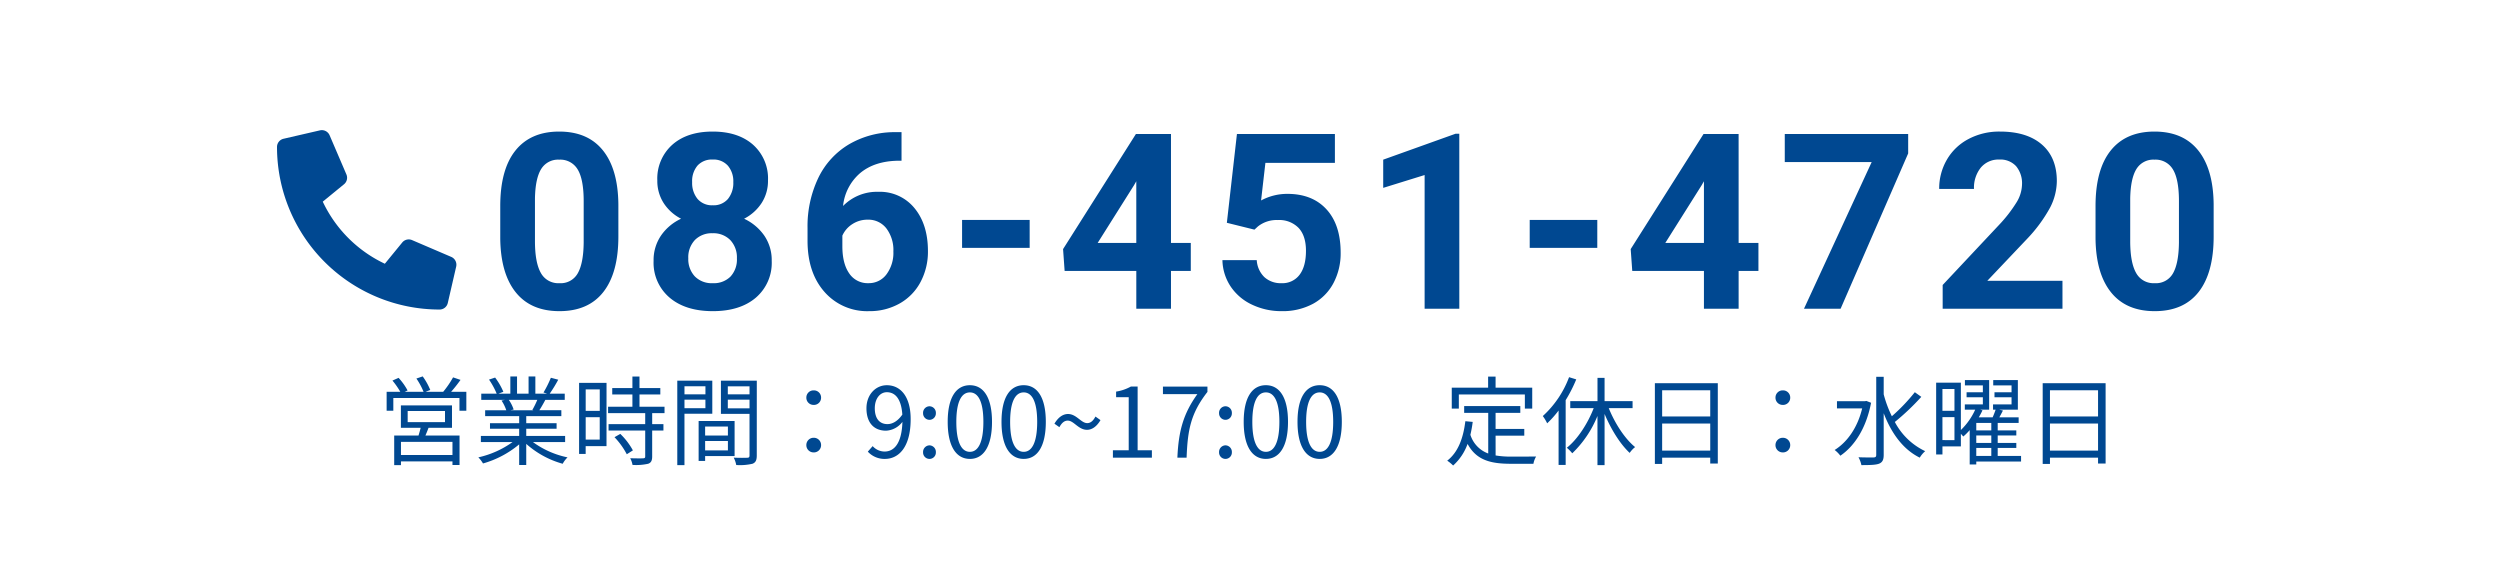 <svg xmlns="http://www.w3.org/2000/svg" width="722" height="165" viewBox="0 0 722 165"><g transform="translate(-13 -10588)"><g transform="translate(13 10588)"><rect width="722" height="165" fill="#fff"/></g><g transform="translate(0 -2)"><g transform="translate(93 10613.168)"><path d="M37.407-20.87q0,10.47-4.333,16.017T20.385.693Q12.134.693,7.766-4.75T3.293-20.35v-9.291q0-10.574,4.385-16.051T20.315-51.17q8.251,0,12.619,5.426t4.472,15.583ZM27.388-31.062q0-6.275-1.716-9.135a5.8,5.8,0,0,0-5.356-2.86A5.7,5.7,0,0,0,15.1-40.336q-1.681,2.721-1.785,8.511v12.272q0,6.171,1.681,9.17a5.724,5.724,0,0,0,5.391,3,5.628,5.628,0,0,0,5.3-2.877q1.629-2.877,1.7-8.806Zm53.229-6a11.741,11.741,0,0,1-1.837,6.518A13.225,13.225,0,0,1,73.718-26a14.639,14.639,0,0,1,5.824,4.871,12.5,12.5,0,0,1,2.149,7.3A13.23,13.23,0,0,1,77.115-3.207Q72.539.693,64.67.693T52.189-3.224a13.2,13.2,0,0,1-4.611-10.608,12.575,12.575,0,0,1,2.149-7.315A14.374,14.374,0,0,1,55.517-26a13.089,13.089,0,0,1-5.044-4.542,11.824,11.824,0,0,1-1.82-6.518,13.083,13.083,0,0,1,4.3-10.279q4.3-3.831,11.683-3.831,7.35,0,11.666,3.8A13.033,13.033,0,0,1,80.617-37.06Zm-8.979,22.5a7.268,7.268,0,0,0-1.907-5.27A6.8,6.8,0,0,0,64.6-21.806a6.786,6.786,0,0,0-5.1,1.959A7.255,7.255,0,0,0,57.6-14.561a7.25,7.25,0,0,0,1.872,5.2,6.819,6.819,0,0,0,5.2,1.976,6.8,6.8,0,0,0,5.114-1.907A7.238,7.238,0,0,0,71.638-14.561ZM70.6-36.575a6.934,6.934,0,0,0-1.56-4.732,5.535,5.535,0,0,0-4.4-1.785,5.575,5.575,0,0,0-4.368,1.733,6.893,6.893,0,0,0-1.56,4.784,7.244,7.244,0,0,0,1.56,4.854,5.459,5.459,0,0,0,4.4,1.837,5.408,5.408,0,0,0,4.385-1.837A7.3,7.3,0,0,0,70.6-36.575ZM119.182-51v8.251h-.971q-6.795.1-10.938,3.536a14.367,14.367,0,0,0-4.975,9.534,13.646,13.646,0,0,1,10.158-4.091,12.857,12.857,0,0,1,10.47,4.715q3.883,4.715,3.883,12.411a18.591,18.591,0,0,1-2.132,8.91,15.291,15.291,0,0,1-6.032,6.206A17.525,17.525,0,0,1,109.821.693,16.368,16.368,0,0,1,96.942-4.854q-4.906-5.547-4.906-14.8v-3.605a32.4,32.4,0,0,1,3.1-14.509,22.751,22.751,0,0,1,8.91-9.742A26.108,26.108,0,0,1,117.517-51Zm-9.776,25.273a7.994,7.994,0,0,0-4.4,1.265,7.62,7.62,0,0,0-2.912,3.345v3.051q0,5.027,1.976,7.852a6.382,6.382,0,0,0,5.547,2.825,6.311,6.311,0,0,0,5.218-2.548,10.406,10.406,0,0,0,1.993-6.6,10.386,10.386,0,0,0-2.011-6.656A6.549,6.549,0,0,0,109.405-25.724Zm46.781,8.147H136.668v-8.078h19.518ZM197-19h5.72v8.078H197V0H186.985V-10.92h-20.7l-.451-6.31,21.043-33.247H197Zm-21.182,0h11.163V-36.817l-.659,1.144Zm37.317-5.824,2.912-25.654H244.34v8.355H224.267l-1.248,10.851a15.884,15.884,0,0,1,7.592-1.907q7.211,0,11.3,4.472T246-16.19a18.3,18.3,0,0,1-2.063,8.754,14.559,14.559,0,0,1-5.911,6A18.453,18.453,0,0,1,228.947.693a19.6,19.6,0,0,1-8.494-1.855,15.066,15.066,0,0,1-6.188-5.218,14.22,14.22,0,0,1-2.409-7.662h9.915a7.406,7.406,0,0,0,2.2,4.906,6.979,6.979,0,0,0,4.94,1.751,6.159,6.159,0,0,0,5.235-2.444q1.837-2.444,1.837-6.916,0-4.3-2.115-6.587a7.76,7.76,0,0,0-6-2.288,8.673,8.673,0,0,0-5.79,1.872l-.971.9ZM280.27,0H270.251V-38.62l-11.96,3.709v-8.147l20.9-7.488h1.075Zm39.847-17.577H300.6v-8.078h19.518ZM360.935-19h5.72v8.078h-5.72V0H350.916V-10.92h-20.7l-.451-6.31,21.043-33.247h10.123Zm-21.182,0h11.163V-36.817l-.659,1.144ZM409.9-44.86,390.382,0H379.808l19.553-42.364h-25.1v-8.112H409.9ZM454.462,0h-34.6V-6.864l16.329-17.4a40.283,40.283,0,0,0,4.975-6.414,10.3,10.3,0,0,0,1.612-5.2,7.71,7.71,0,0,0-1.7-5.287,6.132,6.132,0,0,0-4.854-1.924,6.613,6.613,0,0,0-5.356,2.34,9.269,9.269,0,0,0-1.959,6.154H418.858a16.548,16.548,0,0,1,2.2-8.424A15.516,15.516,0,0,1,427.283-49,18.914,18.914,0,0,1,436.4-51.17q7.8,0,12.116,3.744t4.316,10.574a16.972,16.972,0,0,1-1.941,7.627,42.385,42.385,0,0,1-6.656,9.048L432.76-8.078h21.7Zm43.661-20.87q0,10.47-4.333,16.017T481.1.693q-8.251,0-12.619-5.443t-4.472-15.6v-9.291q0-10.574,4.385-16.051t12.636-5.478q8.251,0,12.619,5.426t4.472,15.583ZM488.1-31.062q0-6.275-1.716-9.135a5.8,5.8,0,0,0-5.356-2.86,5.7,5.7,0,0,0-5.218,2.721q-1.681,2.721-1.785,8.511v12.272q0,6.171,1.681,9.17a5.724,5.724,0,0,0,5.391,3,5.628,5.628,0,0,0,5.3-2.877q1.629-2.877,1.7-8.806Z" transform="translate(61.18 66)" fill="#004891"/><path d="M1.881,2.49,12.4.061a2.444,2.444,0,0,1,2.783,1.407L20.045,12.8a2.422,2.422,0,0,1-.7,2.833l-6.132,5.019a37.5,37.5,0,0,0,17.93,17.931l5.019-6.132a2.426,2.426,0,0,1,2.833-.7L50.33,36.61A2.458,2.458,0,0,1,51.747,39.4L49.318,49.927a2.428,2.428,0,0,1-2.368,1.882A46.946,46.946,0,0,1,0,4.857,2.426,2.426,0,0,1,1.881,2.49Z" transform="translate(0.001 14.418)" fill="#004891"/></g><path d="M21.672-.756H6.8V-4.564H21.672ZM8.736-13.468h10.78v3.22H8.736Zm12.8,4.844v-6.468H6.776v6.468h5.712c-.168.728-.42,1.54-.616,2.24H4.844v8.54H6.8V1.092H21.672V2.128h2.044V-6.384H13.86c.308-.7.616-1.456.9-2.24ZM21.28-19.012A43.342,43.342,0,0,0,24-22.456l-2.156-.728a26.989,26.989,0,0,1-2.856,4.172h-5.1l1.372-.532a18.589,18.589,0,0,0-2.184-3.92l-1.82.616a20.791,20.791,0,0,1,2.072,3.836H7.868l.84-.392a17.4,17.4,0,0,0-2.6-3.64L4.34-22.26a22.809,22.809,0,0,1,2.268,3.248H2.66v5.46H4.592V-17.22h19.1v3.668h1.988v-5.46Zm24.892,2.324a25.6,25.6,0,0,1-1.428,2.912l.28.084h-6.58l.9-.2a10.879,10.879,0,0,0-1.4-2.8Zm8.036,12.18V-6.272H42.98V-8.344h8.764v-1.6H42.98v-2.044H53.116v-1.708H46.76c.56-.84,1.176-1.932,1.736-3h5.6V-18.48h-4.34a39.152,39.152,0,0,0,2.464-4.032l-2.128-.56a31.766,31.766,0,0,1-2.128,4.256L49-18.48H45.612v-4.956h-1.96v4.956H40.32v-4.956H38.388v4.956H34.944l1.428-.532a19.3,19.3,0,0,0-2.38-4.116l-1.764.588a21.825,21.825,0,0,1,2.212,4.06H29.988v1.792H36.82l-.98.2a11.757,11.757,0,0,1,1.372,2.8h-6.1v1.708h9.828V-9.94H32.508v1.6h8.428v2.072H29.876v1.764h9.156A26.986,26.986,0,0,1,29.148-.084,8.917,8.917,0,0,1,30.492,1.68,28.138,28.138,0,0,0,40.936-3.836V2.128H42.98v-6.1a26.433,26.433,0,0,0,10.528,5.74,7.487,7.487,0,0,1,1.4-1.848,25.618,25.618,0,0,1-10-4.424Zm10-15.2V-13.5h-4.06v-6.216Zm-4.06,14.5v-6.468H64.2v6.468Zm6.02-16.38H58.24V-1.064h1.9V-3.332h6.02Zm2.3,15.68A21.6,21.6,0,0,1,72.016-.98L73.78-2.1a19.8,19.8,0,0,0-3.64-4.76Zm14.448-6.944V-14.7H75.684v-3.556H81.7V-20.1h-6.02v-3.332H73.64V-20.1H67.816v1.848H73.64V-14.7H66.612v1.848H77.336v3.164H66.752V-7.84H77.336V-.364c0,.42-.14.532-.616.56C76.272.224,74.732.224,73,.168A6.357,6.357,0,0,1,73.668,2.1,16.02,16.02,0,0,0,78.2,1.764c.84-.308,1.148-.924,1.148-2.1v-7.5H82.6V-9.688H79.352v-3.164Zm11.816-7.756v2.324H88.676v-2.324ZM88.676-14.28v-2.464h6.048v2.464Zm8.036,1.6v-9.548H86.6V2.156h2.072v-14.84Zm4.508,3.7v2.6H94.64v-2.6ZM94.64-2.1V-4.816h6.58V-2.1Zm8.512,1.652V-10.584H92.764V.952H94.64v-1.4Zm-1.96-13.8v-2.492h6.272v2.492Zm6.272-6.356v2.324h-6.272v-2.324Zm2.1-1.624H99.2v9.576h8.26V-.644c0,.5-.168.672-.644.672-.5.028-2.212.056-3.92-.028a7.669,7.669,0,0,1,.728,2.128,15.937,15.937,0,0,0,4.7-.364c.924-.364,1.232-1.064,1.232-2.38Zm16.436,7a2.068,2.068,0,0,0,2.128-2.1,2.068,2.068,0,0,0-2.128-2.1,2.068,2.068,0,0,0-2.128,2.1A2.068,2.068,0,0,0,126-15.232Zm0,13.72a2.085,2.085,0,0,0,2.128-2.1A2.091,2.091,0,0,0,126-5.74a2.091,2.091,0,0,0-2.128,2.128A2.085,2.085,0,0,0,126-1.512Zm21.308-8.176c-2.436,0-3.668-1.792-3.668-4.564,0-2.8,1.512-4.648,3.472-4.648,2.632,0,4.2,2.24,4.48,6.468C150.22-10.472,148.68-9.688,147.308-9.688Zm-5.684,7.952a6.53,6.53,0,0,0,4.928,2.1C150.416.364,154-2.828,154-11.144c0-6.524-2.94-9.772-6.888-9.772-3.192,0-5.88,2.688-5.88,6.664,0,4.256,2.24,6.468,5.656,6.468a6.327,6.327,0,0,0,4.732-2.548c-.2,6.384-2.492,8.568-5.152,8.568a4.632,4.632,0,0,1-3.444-1.568Zm17.808-9.184a1.866,1.866,0,0,0,1.848-1.932,1.882,1.882,0,0,0-1.848-1.988,1.882,1.882,0,0,0-1.848,1.988A1.866,1.866,0,0,0,159.432-10.92Zm0,11.284a1.849,1.849,0,0,0,1.848-1.932,1.9,1.9,0,0,0-1.848-1.988,1.9,1.9,0,0,0-1.848,1.988A1.849,1.849,0,0,0,159.432.364Zm11.676,0c3.892,0,6.384-3.556,6.384-10.7,0-7.112-2.492-10.584-6.384-10.584-3.92,0-6.412,3.444-6.412,10.584S167.188.364,171.108.364Zm0-2.044c-2.352,0-3.92-2.6-3.92-8.652,0-5.992,1.568-8.512,3.92-8.512,2.324,0,3.892,2.52,3.892,8.512C175-4.284,173.432-1.68,171.108-1.68ZM186.648.364c3.892,0,6.384-3.556,6.384-10.7,0-7.112-2.492-10.584-6.384-10.584-3.92,0-6.412,3.444-6.412,10.584S182.728.364,186.648.364Zm0-2.044c-2.352,0-3.92-2.6-3.92-8.652,0-5.992,1.568-8.512,3.92-8.512,2.324,0,3.892,2.52,3.892,8.512C190.54-4.284,188.972-1.68,186.648-1.68Zm18.284-6.356c1.344,0,2.744-.84,3.892-2.8l-1.456-1.036c-.7,1.344-1.484,1.9-2.38,1.9-1.764,0-3.108-2.632-5.544-2.632-1.372,0-2.772.84-3.92,2.8l1.428,1.008c.728-1.344,1.512-1.9,2.408-1.9C201.124-10.7,202.44-8.036,204.932-8.036ZM212.408,0h11.256V-2.128h-4.116v-18.4h-1.96a13,13,0,0,1-4.256,1.456v1.624h3.64V-2.128h-4.564Zm18.62,0h2.66c.308-8.036,1.2-12.8,6.02-18.984v-1.54H226.856v2.184h9.94C232.792-12.74,231.364-7.784,231.028,0Zm13.888-10.92a1.866,1.866,0,0,0,1.848-1.932,1.882,1.882,0,0,0-1.848-1.988,1.882,1.882,0,0,0-1.848,1.988A1.866,1.866,0,0,0,244.916-10.92Zm0,11.284a1.849,1.849,0,0,0,1.848-1.932,1.9,1.9,0,0,0-1.848-1.988,1.9,1.9,0,0,0-1.848,1.988A1.849,1.849,0,0,0,244.916.364Zm11.676,0c3.892,0,6.384-3.556,6.384-10.7,0-7.112-2.492-10.584-6.384-10.584-3.92,0-6.412,3.444-6.412,10.584S252.672.364,256.592.364Zm0-2.044c-2.352,0-3.92-2.6-3.92-8.652,0-5.992,1.568-8.512,3.92-8.512,2.324,0,3.892,2.52,3.892,8.512C260.484-4.284,258.916-1.68,256.592-1.68ZM272.132.364c3.892,0,6.384-3.556,6.384-10.7,0-7.112-2.492-10.584-6.384-10.584-3.92,0-6.412,3.444-6.412,10.584S268.212.364,272.132.364Zm0-2.044c-2.352,0-3.92-2.6-3.92-8.652,0-5.992,1.568-8.512,3.92-8.512,2.324,0,3.892,2.52,3.892,8.512C276.024-4.284,274.456-1.68,272.132-1.68Zm40.18-16.576H331.38v4.088h2.128v-6.048H322.924v-3.192h-2.156v3.192h-10.5v6.048h2.044Zm10.612,11.9h8.288V-8.288h-8.288v-4.648h7.14V-14.9H313.852v1.96H320.8V-1.2a8.409,8.409,0,0,1-5.152-5.4,35.342,35.342,0,0,0,.672-3.724l-2.128-.2c-.616,5.012-2.128,8.988-5.236,11.4a10.869,10.869,0,0,1,1.708,1.4,15.34,15.34,0,0,0,4.172-6.244c2.548,4.732,6.72,5.74,12.516,5.74h6.5a6.137,6.137,0,0,1,.784-2.1c-1.344.028-6.16.028-7.168.028a25.561,25.561,0,0,1-4.536-.336ZM344.148-23.24a28.773,28.773,0,0,1-7.588,11.228,11.916,11.916,0,0,1,1.26,2.1,28.408,28.408,0,0,0,3.3-3.7V2.1h2.044V-16.6A41.6,41.6,0,0,0,346.22-22.6Zm18.34,8.932v-2.016H354.4v-6.72h-2.044v6.72h-7.868v2.016h6.776C349.5-9.744,346.528-5.236,343.5-2.856a12.08,12.08,0,0,1,1.568,1.6,31.263,31.263,0,0,0,7.28-10.78v14.2H354.4V-12.628c1.876,4.48,4.536,8.736,7.252,11.256a7.458,7.458,0,0,1,1.568-1.68c-2.912-2.352-5.824-6.8-7.616-11.256Zm8.54,12.264V-9.856h13.888v7.812ZM384.916-19.46v7.56H371.028v-7.56ZM368.928-21.5V1.82h2.1V0h13.888V1.708H387.1V-21.5Zm36.96,6.272a2.068,2.068,0,0,0,2.128-2.1,2.068,2.068,0,0,0-2.128-2.1,2.068,2.068,0,0,0-2.128,2.1A2.068,2.068,0,0,0,405.888-15.232Zm0,13.72a2.085,2.085,0,0,0,2.128-2.1,2.091,2.091,0,0,0-2.128-2.128,2.091,2.091,0,0,0-2.128,2.128A2.085,2.085,0,0,0,405.888-1.512ZM430-16.38l-.42.084h-8.064v2.072h7.28c-1.344,5.572-4.312,9.744-7.952,12.012A8.394,8.394,0,0,1,422.492-.56c4.088-2.772,7.476-7.952,8.876-15.288Zm14-2.52a53.122,53.122,0,0,1-6.636,6.944,34.186,34.186,0,0,1-2.352-6.328v-5.068h-2.156V-.812c0,.56-.2.728-.756.756-.56,0-2.352.028-4.368-.056a8.289,8.289,0,0,1,.84,2.268c2.576,0,4.2-.056,5.124-.42.924-.392,1.316-1.064,1.316-2.548V-12.824C437.22-7.084,440.58-2.38,445.424,0a7.873,7.873,0,0,1,1.568-1.876,19.139,19.139,0,0,1-8.764-8.428,68.468,68.468,0,0,0,7.644-7.252ZM461.748-2.8h4.34V-.5h-4.34Zm4.34-5.068h-4.34v-2.156h4.34Zm0,3.612h-4.34V-6.412h4.34Zm-14.112-.812V-11.7h3.472v6.636Zm3.472-14.756v6.3h-3.472v-6.3ZM474.684-.5h-6.748V-2.8h5.376V-4.256h-5.376V-6.412h5.376V-7.868h-5.376v-2.156h6.048v-1.624h-5.572c.336-.616.7-1.288,1.036-1.96l-1.092-.252h5.4V-22.4h-7.112v1.54h5.292v1.988h-4.928v1.428h4.928v2.072h-5.348v1.512h.756c-.224.644-.532,1.484-.868,2.212h-4c.392-.672.756-1.344,1.064-2.016l-.672-.2h2.6V-22.4h-7v1.54h5.18v1.988h-4.7v1.428h4.7v2.072h-5.208v1.512h3A19.07,19.07,0,0,1,457.3-7.98V-21.644h-7.14V-.924h1.82V-3.248h5.32v-3.64c.252.28.532.588.7.784a16.446,16.446,0,0,0,1.848-1.848V1.96h1.9V1.12h12.936Zm8.344-1.54V-9.856h13.888v7.812ZM496.916-19.46v7.56H483.028v-7.56ZM480.928-21.5V1.82h2.1V0h13.888V1.708H499.1V-21.5Z" transform="translate(122 10722.168)" fill="#004891"/></g></g></svg>